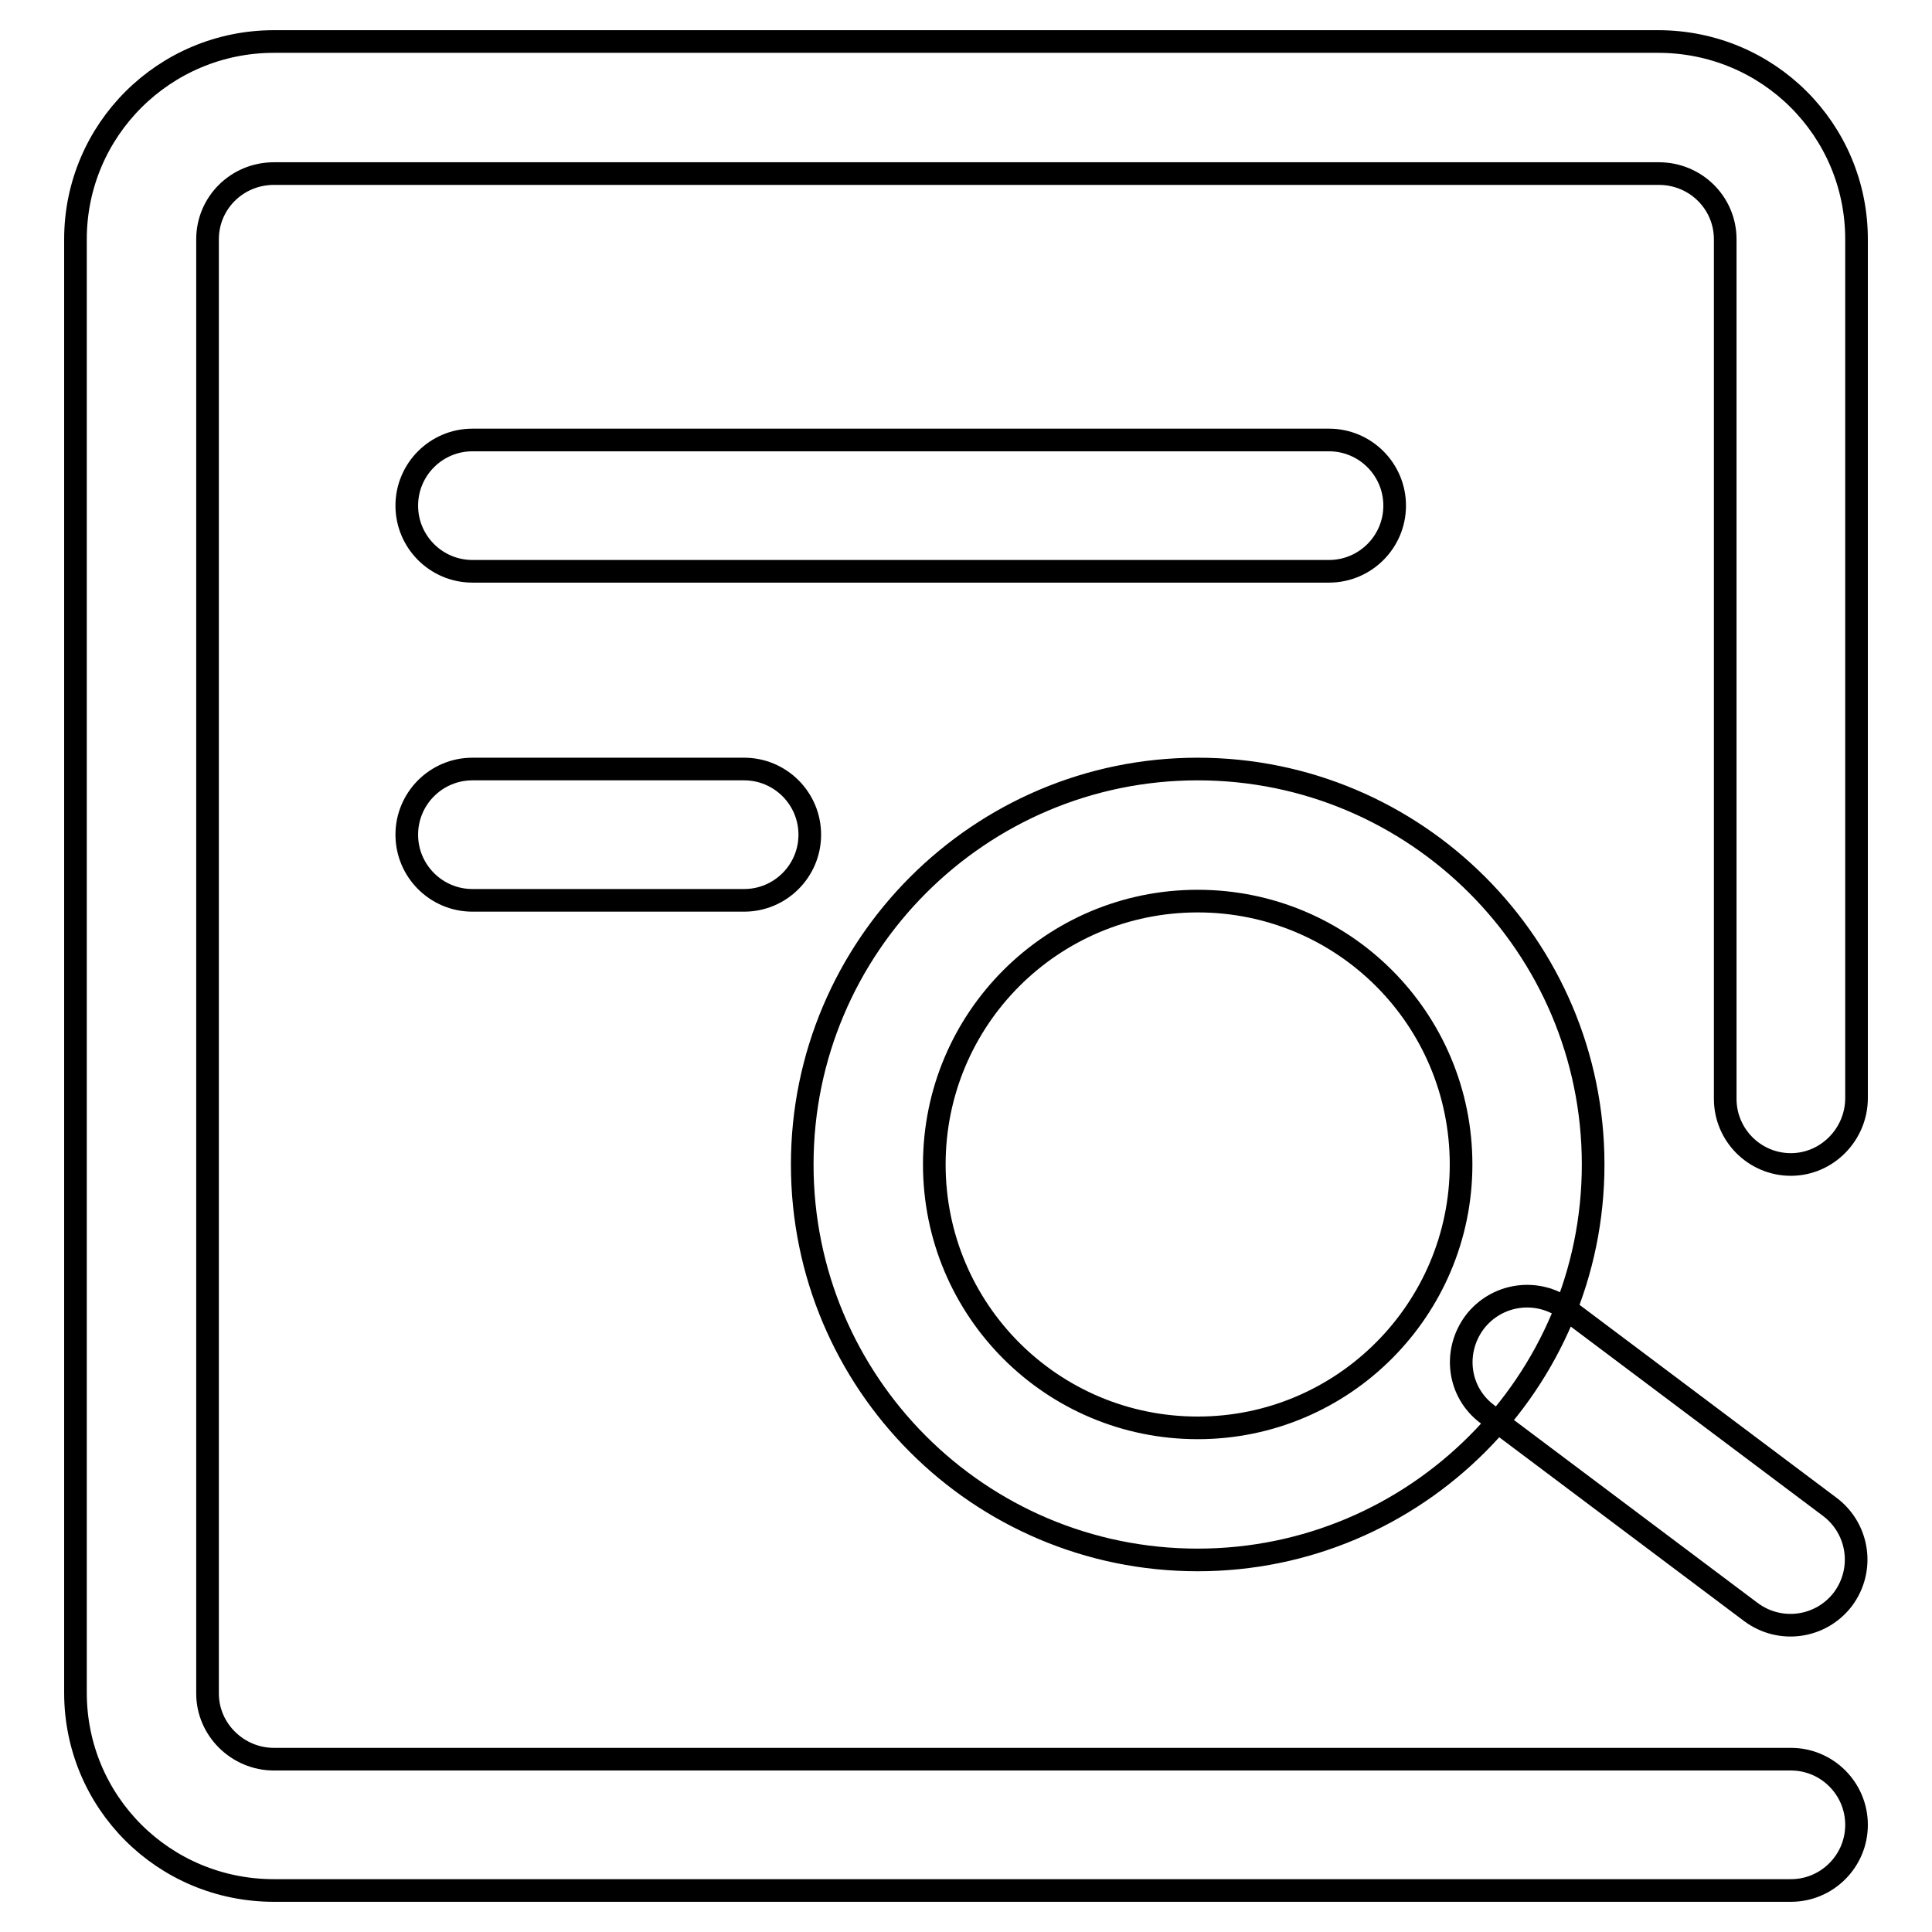 <?xml version="1.0" encoding="utf-8"?>
<!-- Svg Vector Icons : http://www.onlinewebfonts.com/icon -->
<!DOCTYPE svg PUBLIC "-//W3C//DTD SVG 1.1//EN" "http://www.w3.org/Graphics/SVG/1.1/DTD/svg11.dtd">
<svg version="1.1" xmlns="http://www.w3.org/2000/svg" xmlns:xlink="http://www.w3.org/1999/xlink" x="0px" y="0px" viewBox="0 0 256 256" enable-background="new 0 0 256 256" xml:space="preserve">
<g> <path stroke-width="3" fill-opacity="0" stroke="#000000"  d="M246,145.5V31.7c0-14.5-11.7-26.2-26.3-26.2H36.3C21.8,5.5,10,17.2,10,31.7v192.6 c0,14.5,11.7,26.2,26.3,26.2h201c4.8,0,8.7-3.9,8.7-8.7c0-4.8-3.9-8.7-8.7-8.7h-201c-4.8,0-8.8-3.9-8.8-8.7c0,0,0,0,0-0.1V31.7 c0-4.8,3.9-8.7,8.8-8.7h183.5c4.9,0,8.8,3.9,8.8,8.7v113.9c0,4.8,3.9,8.7,8.7,8.7C242.1,154.3,246,150.3,246,145.5z M197.1,187.4 l34.9,26.2c3.9,2.9,9.3,2.1,12.2-1.7c2.9-3.9,2.1-9.3-1.7-12.2l-34.9-26.2c-3.9-2.9-9.3-2.1-12.2,1.7 C192.5,179.1,193.2,184.5,197.1,187.4L197.1,187.4z M62.6,75.7h113.5c4.8,0,8.7-3.9,8.7-8.7s-3.9-8.7-8.7-8.7H62.6 c-4.8,0-8.7,3.9-8.7,8.7S57.8,75.7,62.6,75.7z M62.6,119.3h36c4.8,0,8.7-3.9,8.7-8.7s-3.9-8.7-8.7-8.7h-36c-4.8,0-8.7,3.9-8.7,8.7 S57.8,119.3,62.6,119.3z M158.7,206.7c28.9,0,52.4-23.5,52.4-52.4c0-28.9-23.5-52.4-52.4-52.4c-28.9,0-52.4,23.5-52.4,52.4 C106.3,183.2,129.7,206.7,158.7,206.7z M158.7,189.2c-19.3,0-34.9-15.6-34.9-34.9c0-19.3,15.6-34.9,34.9-34.9 c19.3,0,34.9,15.6,34.9,34.9C193.6,173.5,178,189.2,158.7,189.2z"/></g>
</svg>